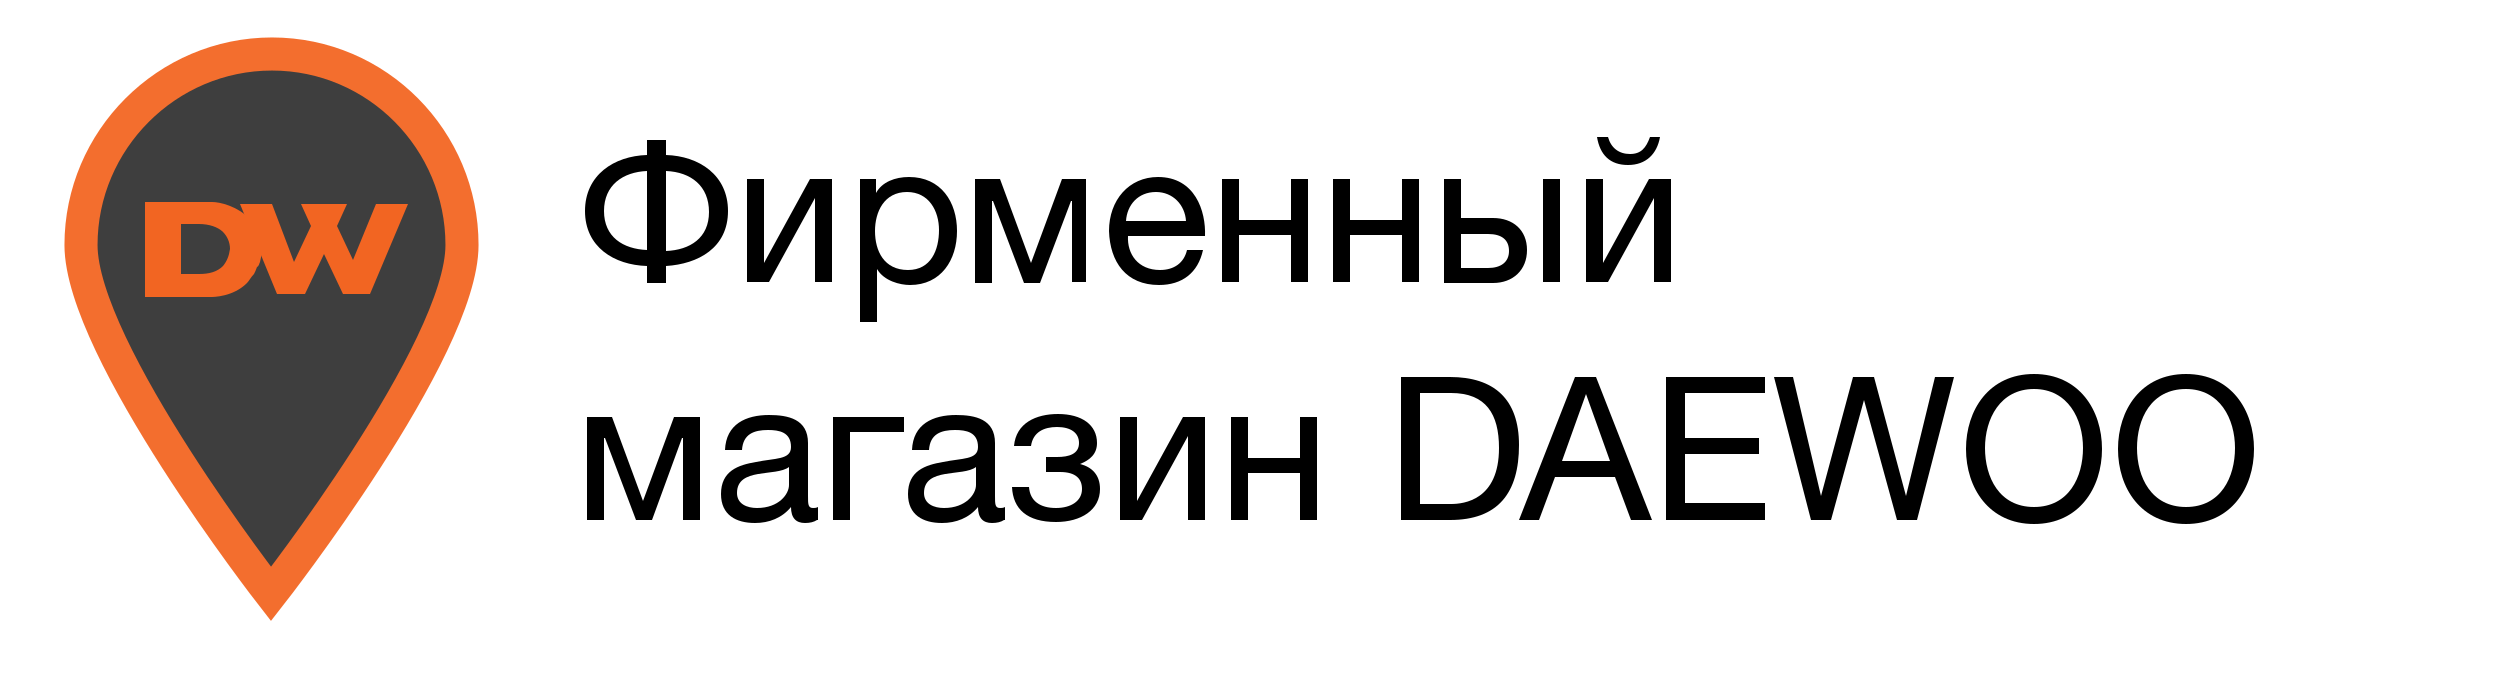 <?xml version="1.0" encoding="utf-8"?>
<!-- Generator: Adobe Illustrator 27.0.0, SVG Export Plug-In . SVG Version: 6.00 Build 0)  -->
<svg version="1.1" id="Layer_1" xmlns="http://www.w3.org/2000/svg" xmlns:xlink="http://www.w3.org/1999/xlink" x="0px" y="0px"
	 viewBox="0 0 250 70" style="enable-background:new 0 0 250 70;" xml:space="preserve">
<style type="text/css">
	.st0{fill:#3E3E3E;stroke:#F36E2E;stroke-width:3.309;stroke-miterlimit:10;}
	.st1{fill:#F26522;}
	.st2{fill:none;}
	.st3{enable-background:new    ;}
</style>
<path class="st0" d="M46.2,24.5c0-10.5-8.5-19.1-19-19.1S8.1,14,8.1,24.5s19,34.9,19,34.9S46.2,35,46.2,24.5z"/>
<g>
	<path class="st1" d="M26,26.2c0.1-0.4,0.2-0.9,0.2-1.3c0-1.3-0.9-2.6-1.2-3c-1.3-1.3-3-1.7-3.8-1.7h-6.7v9.5h6.6
		c0.2,0,2.2,0,3.6-1.4c0.2-0.2,0.4-0.6,0.7-0.9c0.1-0.2,0.2-0.4,0.3-0.7C25.9,26.6,25.9,26.4,26,26.2z M22.3,26.6L22.3,26.6
		c-0.6,0.6-1.4,0.8-2.4,0.8h-1.8v-5h1.8c1,0,1.9,0.3,2.4,0.8c0.4,0.4,0.7,1,0.7,1.7C22.9,25.6,22.7,26.1,22.3,26.6L22.3,26.6z"/>
	<polygon class="st1" points="27.2,20.4 29.4,26.2 31.1,22.6 30.1,20.4 34.7,20.4 33.7,22.6 35.3,26 37.6,20.4 40.8,20.4 37,29.4 
		34.3,29.4 32.4,25.4 30.5,29.4 27.7,29.4 24,20.4 	"/>
</g>
<rect x="100.8" y="49.1" class="st2" width="0.3" height="2"/>
<g>
	<path d="M66.6,26.6v1.7h-1.9v-1.7c-3.3-0.1-6.2-1.9-6.2-5.5c0-3.6,2.9-5.5,6.2-5.6V14h1.9v1.5c3.3,0.1,6.2,2,6.2,5.6
		C72.8,24.8,69.8,26.4,66.6,26.6z M64.7,17.1c-2.4,0.1-4.3,1.4-4.3,4s1.9,3.8,4.3,3.9V17.1z M66.6,17.1v8c2.4-0.1,4.3-1.3,4.3-3.9
		S69.1,17.2,66.6,17.1z"/>
	<path d="M74.7,28.3V17.9h1.7v8.4h0l4.6-8.4h2.2v10.3h-1.7v-8.4h0l-4.6,8.4H74.7z"/>
	<path d="M85.9,17.9h1.7v1.4h0c0.6-1.1,1.9-1.6,3.3-1.6c3.2,0,4.8,2.5,4.8,5.4c0,2.9-1.6,5.4-4.7,5.4c-1,0-2.6-0.4-3.3-1.6h0v5.3
		h-1.7V17.9z M90.7,19.2c-2.3,0-3.2,2-3.2,3.9c0,2,0.9,3.9,3.3,3.9c2.3,0,3.1-2,3.1-4C93.9,21.1,92.9,19.2,90.7,19.2z"/>
	<path d="M107.2,28.3v-8.2h-0.1l-3.1,8.2h-1.6l-3.1-8.2h-0.1v8.2h-1.7V17.9h2.5l3.1,8.4h0l3.1-8.4h2.4v10.3H107.2z"/>
	<path d="M120.3,25c-0.5,2.3-2.1,3.5-4.4,3.5c-3.3,0-4.9-2.3-5-5.4c0-3.1,2-5.4,4.9-5.4c3.7,0,4.8,3.4,4.7,5.9h-7.7
		c-0.1,1.8,1,3.4,3.2,3.4c1.4,0,2.4-0.7,2.7-2H120.3z M118.6,22.1c-0.1-1.6-1.3-2.9-3-2.9c-1.8,0-2.9,1.3-3,2.9H118.6z"/>
	<path d="M122.2,28.3V17.9h1.7v4.1h5.2v-4.1h1.7v10.3h-1.7v-4.7h-5.2v4.7H122.2z"/>
	<path d="M133.3,28.3V17.9h1.7v4.1h5.2v-4.1h1.7v10.3h-1.7v-4.7H135v4.7H133.3z"/>
	<path d="M149.3,28.3h-4.9V17.9h1.7v3.9h3.2c2,0,3.4,1.2,3.4,3.2C152.7,27,151.3,28.3,149.3,28.3z M146.1,23.3v3.5h2.7
		c1.3,0,2.1-0.6,2.1-1.7c0-1.1-0.7-1.7-2.1-1.7H146.1z M154.3,28.3V17.9h1.7v10.3H154.3z"/>
	<path d="M158.6,28.3V17.9h1.7v8.4h0l4.6-8.4h2.2v10.3h-1.7v-8.4h0l-4.6,8.4H158.6z M160.8,13.7c0.3,1.1,1.1,1.7,2.2,1.7
		c1.1,0,1.6-0.6,2-1.7h1c-0.3,1.7-1.4,2.8-3.2,2.8c-1.8,0-2.8-1-3.1-2.8H160.8z"/>
</g>
<g>
	<path d="M68.3,52v-8.2h-0.1L65.2,52h-1.6l-3.1-8.2h-0.1V52h-1.7V41.7h2.5l3.1,8.4h0l3.1-8.4H70V52H68.3z"/>
	<path d="M81.7,52c-0.3,0.2-0.7,0.3-1.2,0.3c-0.9,0-1.4-0.5-1.4-1.6c-0.9,1.1-2.2,1.6-3.6,1.6c-1.9,0-3.4-0.8-3.4-2.9
		c0-2.3,1.7-2.9,3.5-3.2c1.9-0.4,3.5-0.2,3.5-1.5c0-1.5-1.2-1.7-2.3-1.7c-1.4,0-2.5,0.4-2.6,2h-1.7c0.1-2.6,2.1-3.5,4.4-3.5
		c1.9,0,3.9,0.4,3.9,2.8v5.3c0,0.8,0,1.2,0.5,1.2c0.2,0,0.3,0,0.5-0.1V52z M78.9,46.7c-1.3,1-5.2,0-5.2,2.6c0,1.1,1,1.5,2,1.5
		c2.2,0,3.2-1.4,3.2-2.3V46.7z"/>
	<path d="M85,43.2V52h-1.7V41.7h7.1v1.5H85z"/>
	<path d="M100.4,52c-0.3,0.2-0.7,0.3-1.2,0.3c-0.9,0-1.4-0.5-1.4-1.6c-0.9,1.1-2.2,1.6-3.6,1.6c-1.9,0-3.4-0.8-3.4-2.9
		c0-2.3,1.7-2.9,3.5-3.2c1.9-0.4,3.5-0.2,3.5-1.5c0-1.5-1.2-1.7-2.3-1.7c-1.4,0-2.5,0.4-2.6,2h-1.7c0.1-2.6,2.1-3.5,4.4-3.5
		c1.9,0,3.9,0.4,3.9,2.8v5.3c0,0.8,0,1.2,0.5,1.2c0.2,0,0.3,0,0.5-0.1V52z M97.6,46.7c-1.3,1-5.2,0-5.2,2.6c0,1.1,1,1.5,2,1.5
		c2.2,0,3.2-1.4,3.2-2.3V46.7z"/>
	<path d="M105.8,41.4c2.4,0,3.9,1.1,3.9,2.9c0,1.1-0.7,1.7-1.7,2.1v0c1.2,0.3,2,1.1,2,2.5c0,2.1-1.9,3.3-4.4,3.3
		c-2.9,0-4.3-1.3-4.4-3.5h1.7c0.1,1.4,1.1,2.1,2.7,2.1c1.5,0,2.6-0.7,2.6-1.9c0-1-0.6-1.7-2.2-1.7h-1.4v-1.5h1.1
		c1.2,0,2.2-0.3,2.2-1.4c0-1-0.8-1.6-2.2-1.6c-1.3,0-2.4,0.5-2.6,1.9h-1.7C101.6,42.3,103.6,41.4,105.8,41.4z"/>
	<path d="M112,52V41.7h1.7v8.4h0l4.6-8.4h2.2V52h-1.7v-8.4h0l-4.6,8.4H112z"/>
	<path d="M123.1,52V41.7h1.7v4.1h5.2v-4.1h1.7V52H130v-4.7h-5.2V52H123.1z"/>
	<path d="M140.1,37.7h4.9c4.4,0,6.9,2.2,6.9,6.8c0,4.8-2.1,7.5-6.9,7.5h-4.9V37.7z M145.1,50.4c1.3,0,4.8-0.4,4.8-5.6
		c0-3.4-1.3-5.5-4.8-5.5H142v11.1H145.1z"/>
	<path d="M157.5,37.7h2.1l5.6,14.3h-2.1l-1.6-4.3h-6l-1.6,4.3h-2L157.5,37.7z M161,46.1l-2.4-6.7h0l-2.4,6.7H161z"/>
	<path d="M166.6,37.7h9.9v1.6h-8v4.5h7.4v1.6h-7.4v4.9h8V52h-9.9V37.7z"/>
	<path d="M191.7,52h-2l-3.3-12h0l-3.3,12h-2l-3.7-14.3h1.9l2.8,11.9h0l3.2-11.9h2.1l3.2,11.9h0l2.9-11.9h1.9L191.7,52z"/>
	<path d="M203.4,37.4c4.5,0,6.8,3.6,6.8,7.5s-2.3,7.5-6.8,7.5s-6.8-3.6-6.8-7.5S198.9,37.4,203.4,37.4z M203.4,50.7
		c3.5,0,4.9-3,4.9-5.9c0-2.9-1.5-5.9-4.9-5.9s-4.9,3-4.9,5.9C198.5,47.7,199.9,50.7,203.4,50.7z"/>
	<path d="M218.6,37.4c4.5,0,6.8,3.6,6.8,7.5s-2.3,7.5-6.8,7.5s-6.8-3.6-6.8-7.5S214.1,37.4,218.6,37.4z M218.6,50.7
		c3.5,0,4.9-3,4.9-5.9c0-2.9-1.5-5.9-4.9-5.9c-3.5,0-4.9,3-4.9,5.9C213.7,47.7,215.1,50.7,218.6,50.7z"/>
</g>
</svg>
